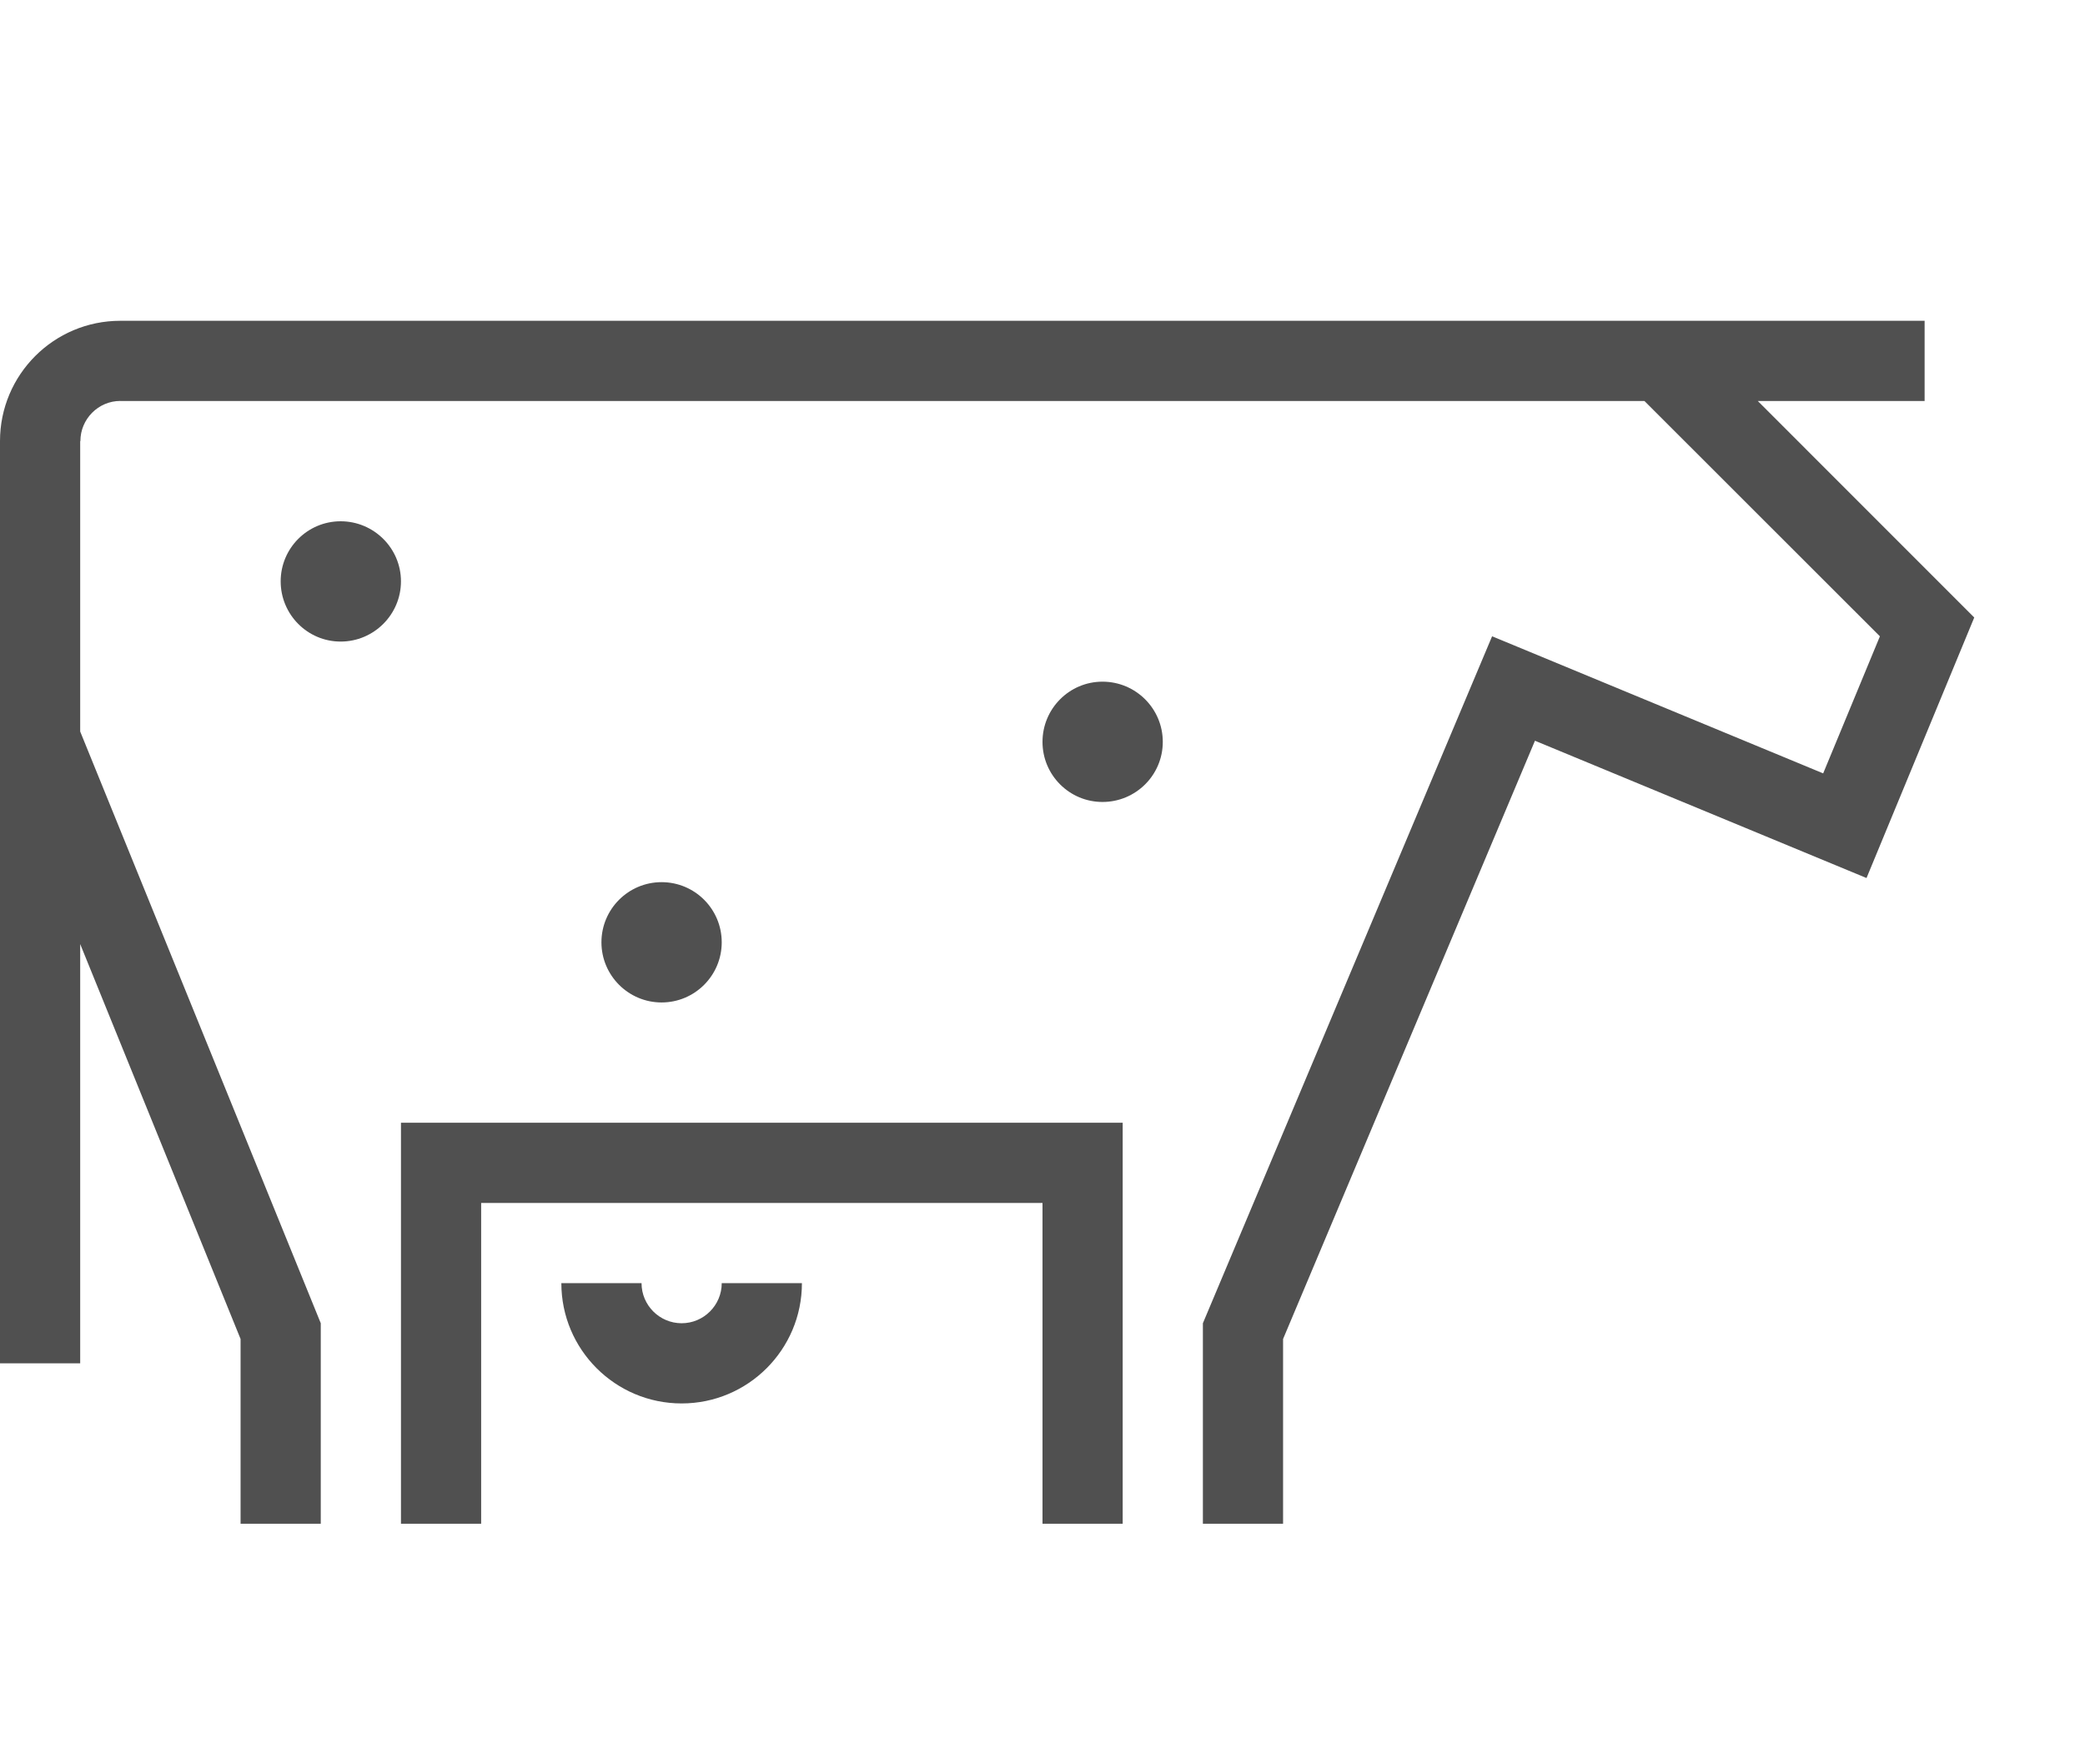 <?xml version="1.0" encoding="utf-8"?>
<!-- Generator: Adobe Illustrator 19.2.1, SVG Export Plug-In . SVG Version: 6.00 Build 0)  -->
<svg version="1.1" id="GiraIconOutsideSunRise" xmlns="http://www.w3.org/2000/svg" xmlns:xlink="http://www.w3.org/1999/xlink"
	 x="0px" y="0px" viewBox="0 0 52 44" style="enable-background:new 0 0 52 44;" xml:space="preserve">
<style type="text/css">
	.st0{fill:#505050;}
</style>
<path class="st0" d="M28,28v10h-2v-8H12v8h-2V28H28z M49.237,15.4l0.001-0.002l-0.003-0.001L43.839,10H48V8H3c-1.656,0-3,1.343-3,3
	v23h2V23.544l4,9.849V38h2v-5L2,18.243V11h0.005c0-0.549,0.447-1.001,0.995-1.001V10h38.012l5.873,5.869l-1.415,3.418l-8.257-3.419
	L30,33v5h2v-4.607l6.282-14.92l8.269,3.424l2.686-6.495V15.4L49.237,15.4z M8.496,13C7.669,13,7,13.672,7,14.498
	C7,15.326,7.669,16,8.496,16C9.324,16,10,15.326,10,14.498C10,13.672,9.324,13,8.496,13z M18,23.5c0-0.828-0.67-1.5-1.5-1.5
	c-0.828,0-1.5,0.672-1.5,1.5c0,0.826,0.672,1.5,1.5,1.5C17.33,25,18,24.326,18,23.5z M27.496,17C26.669,17,26,17.674,26,18.502
	C26,19.328,26.669,20,27.496,20C28.328,20,29,19.328,29,18.502C29,17.674,28.328,17,27.496,17z M17,33c0.551,0,1-0.449,1-1h2
	c0,1.656-1.344,3-3,3l0,0c-1.656,0-3-1.344-3-3h2C16,32.551,16.449,33,17,33"/>
</svg>
